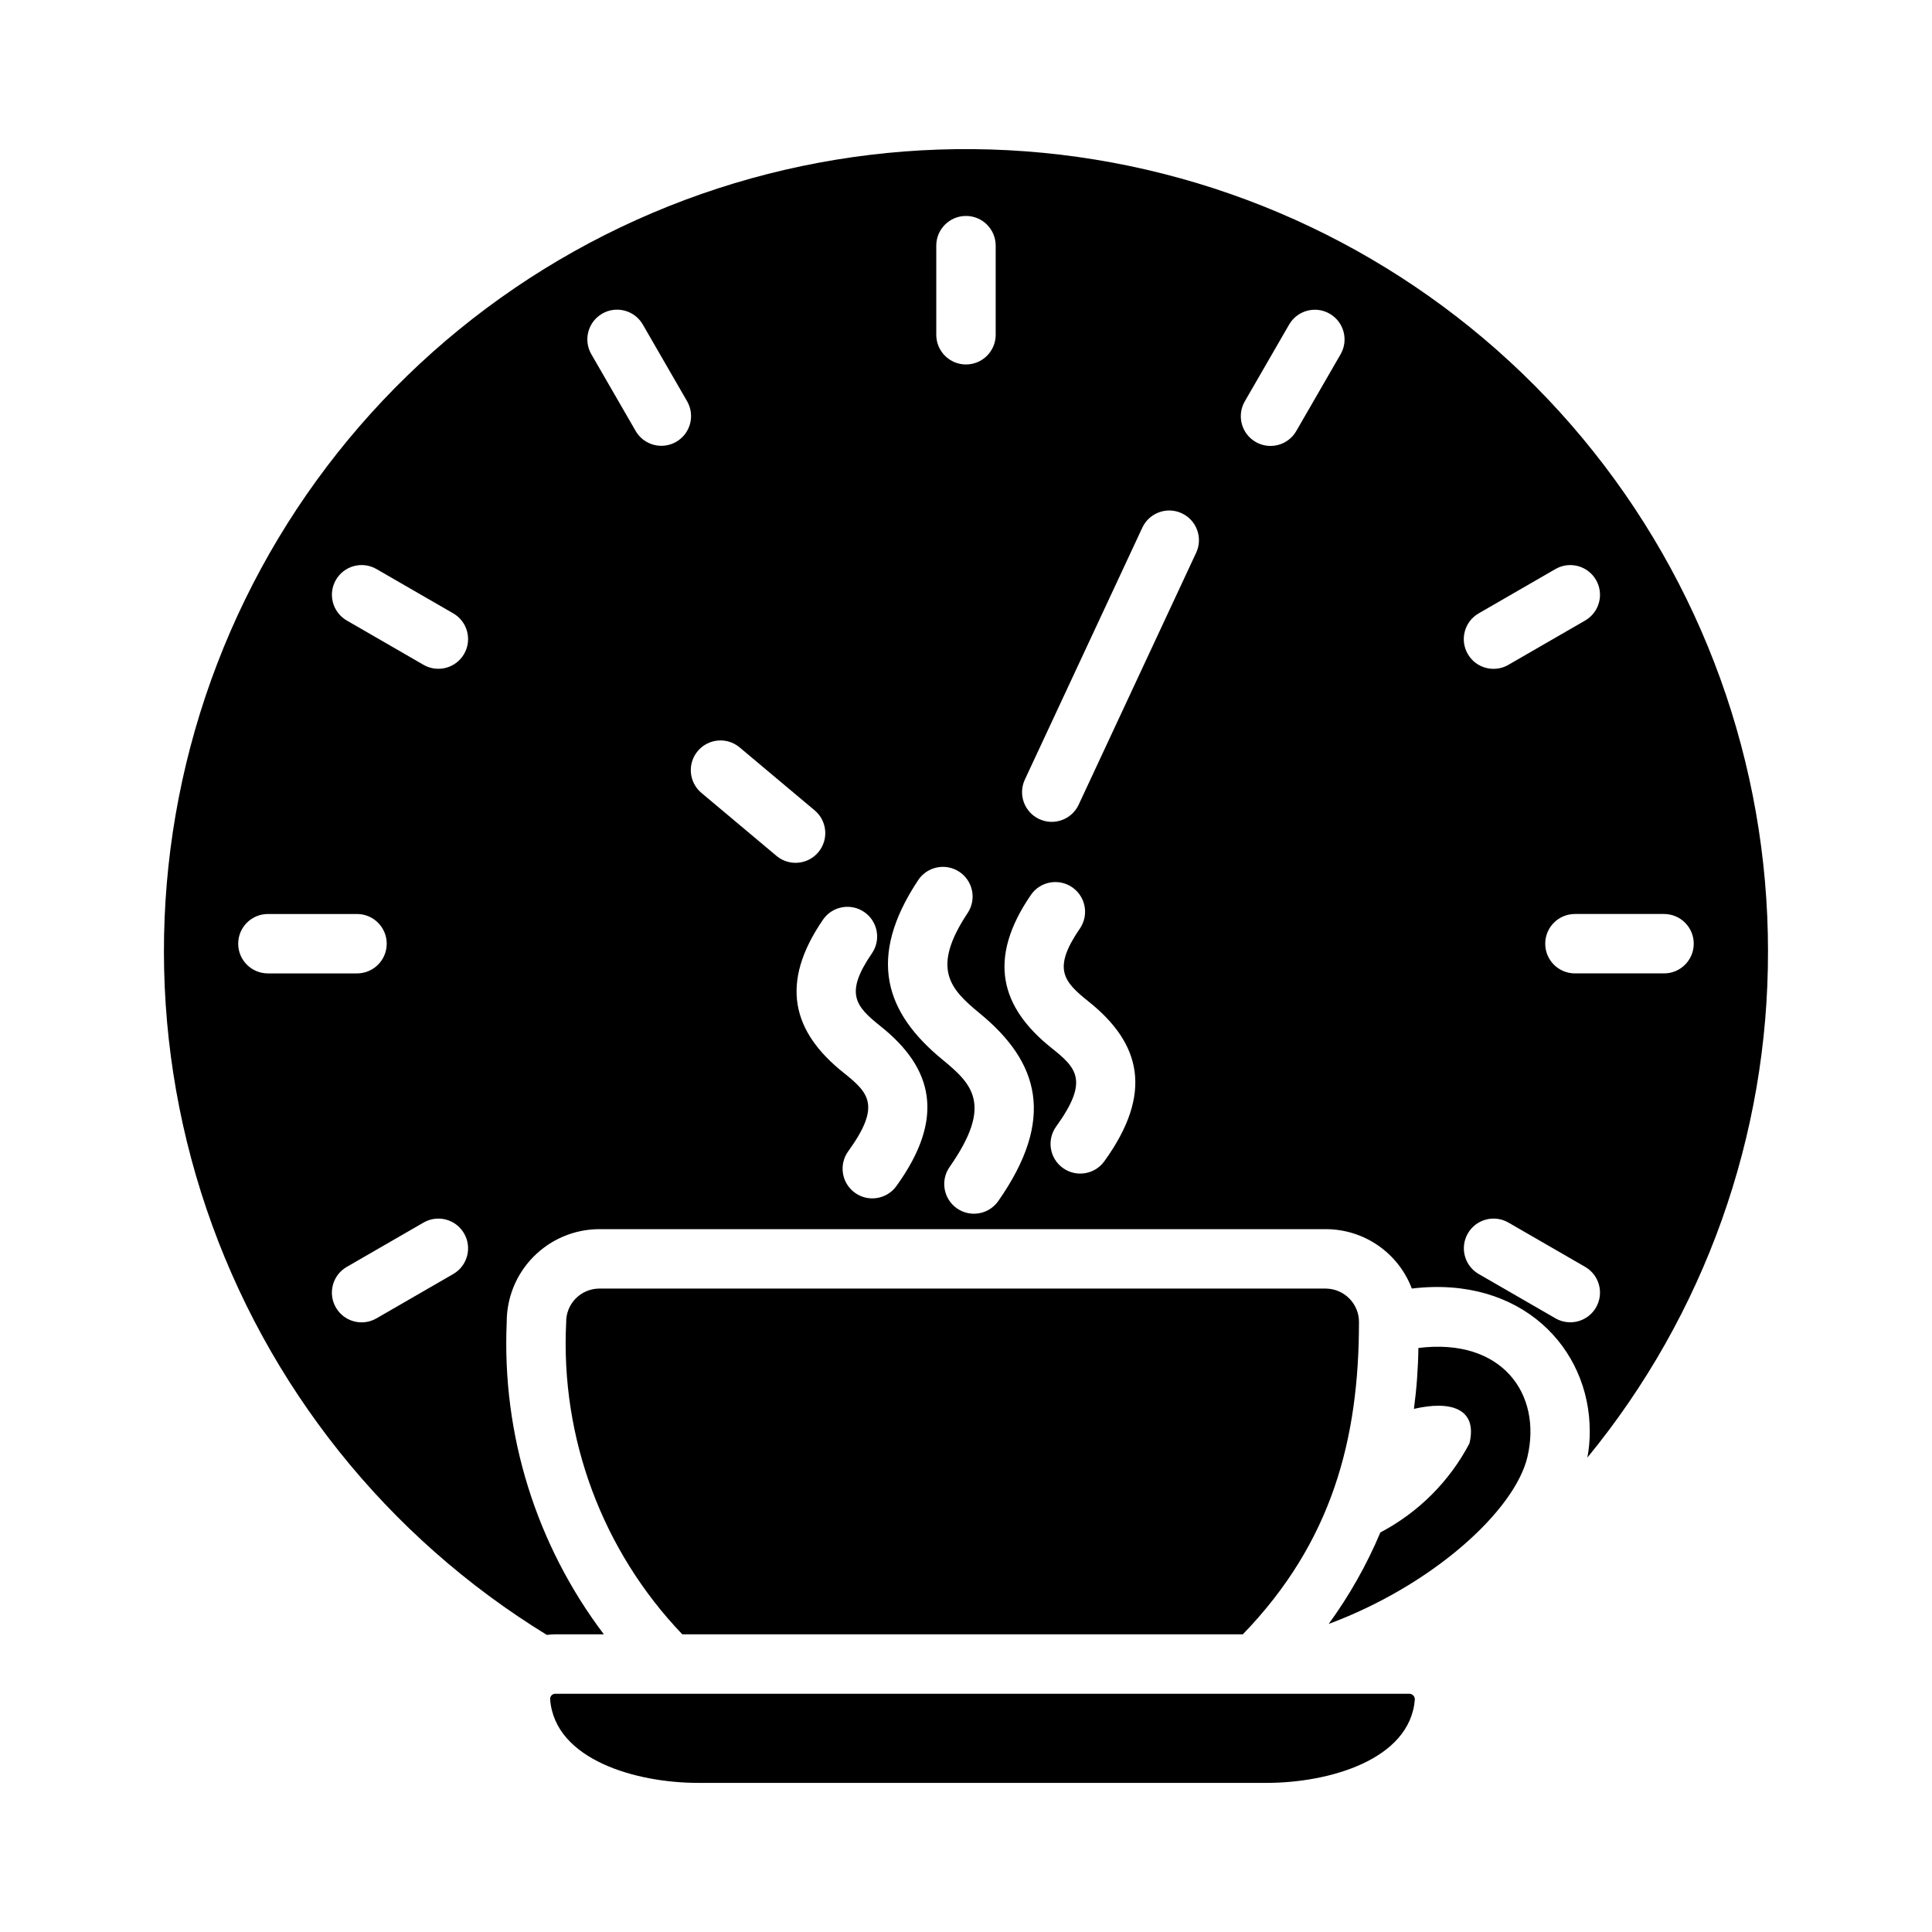 <?xml version="1.0" encoding="UTF-8"?>
<!-- Uploaded to: ICON Repo, www.iconrepo.com, Generator: ICON Repo Mixer Tools -->
<svg fill="#000000" width="800px" height="800px" version="1.1" viewBox="144 144 512 512" xmlns="http://www.w3.org/2000/svg">
 <g>
  <path d="m612.54 396.06c0-49.648-17.383-97.734-49.129-135.91-31.75-38.172-75.859-64.027-124.68-73.074-48.816-9.051-99.266-0.727-142.59 23.531-43.32 24.258-76.781 62.918-94.574 109.27-17.797 46.348-18.805 97.469-2.852 144.48 15.957 47.016 47.867 86.961 90.199 112.91 0.73-0.094 1.465-0.145 2.203-0.16h12.91c-17.945-23.711-27.051-52.945-25.742-82.656-0.031-6.508 2.516-12.77 7.094-17.402 4.574-4.633 10.797-7.262 17.309-7.312h192.71c4.941 0.012 9.762 1.523 13.824 4.332 4.062 2.812 7.176 6.793 8.926 11.41 28.973-3.496 47.152 15.742 47.152 37.785h0.004c0.012 2.352-0.199 4.695-0.633 7.008 31.047-37.832 47.969-85.281 47.863-134.22zm-397.54-9.84h23.617-0.004c4.348 0 7.871 3.523 7.871 7.871s-3.523 7.871-7.871 7.871h-23.617 0.004c-4.348 0-7.875-3.523-7.875-7.871s3.527-7.871 7.875-7.871zm49.172 95.379-20.453 11.809c-3.762 2.141-8.547 0.84-10.711-2.91-2.164-3.746-0.895-8.539 2.84-10.727l20.453-11.809c3.762-2.129 8.531-0.824 10.691 2.918 2.16 3.742 0.902 8.523-2.82 10.719zm-7.871-161.38-20.453-11.809c-3.731-2.191-4.992-6.981-2.832-10.727 2.164-3.746 6.941-5.043 10.703-2.91l20.453 11.809v-0.004c3.723 2.195 4.981 6.981 2.82 10.723-2.16 3.742-6.93 5.043-10.691 2.918zm135.82-111.12c0-4.348 3.527-7.871 7.875-7.871s7.871 3.523 7.871 7.871v23.617c0 4.348-3.523 7.871-7.871 7.871s-7.875-3.523-7.875-7.871zm-79.633 49.172-11.809-20.453v0.004c-2.133-3.766-0.832-8.543 2.914-10.703 3.746-2.164 8.531-0.898 10.723 2.828l11.809 20.453c2.121 3.762 0.816 8.527-2.922 10.688s-8.52 0.902-10.715-2.816zm17.32 95.793c-3.266-2.812-3.668-7.727-0.898-11.027 2.769-3.301 7.68-3.762 11.016-1.035l20.043 16.816c3.266 2.809 3.668 7.723 0.898 11.027-2.769 3.301-7.68 3.762-11.016 1.035zm51.715 104.3c-2.559 3.492-7.461 4.266-10.969 1.727-3.512-2.543-4.309-7.438-1.785-10.961 8.793-12.141 5.469-15.527-1.219-20.852-13.613-10.848-17.031-23.719-5.406-40.617h-0.004c2.484-3.531 7.348-4.406 10.902-1.957 3.559 2.445 4.481 7.301 2.066 10.883-7.344 10.68-4.434 14.047 2.254 19.379 13.914 11.086 17.273 24.277 4.16 42.398zm27.004 3.965c-2.504 3.531-7.391 4.379-10.938 1.895s-4.422-7.363-1.961-10.926c11.691-16.684 5.93-22.07-1.945-28.551-14.984-12.324-20.109-26.824-6.312-47.574 2.426-3.57 7.273-4.519 10.867-2.129s4.594 7.227 2.242 10.844c-9.879 14.855-4.668 20.219 3.207 26.699 15.664 12.887 20.148 27.883 4.84 49.742zm28.098-10.535c-2.559 3.492-7.453 4.262-10.961 1.727-3.508-2.535-4.309-7.43-1.793-10.949 8.789-12.16 5.473-15.531-1.219-20.855-13.543-10.805-17.082-23.645-5.406-40.617v-0.004c2.481-3.531 7.348-4.402 10.902-1.957 3.555 2.449 4.477 7.305 2.066 10.883-7.344 10.68-4.434 14.047 2.254 19.379 13.914 11.09 17.27 24.273 4.156 42.395zm24.395-161.37-31.176 66.859c-1.848 3.922-6.516 5.609-10.441 3.781-3.93-1.832-5.641-6.492-3.824-10.43l31.176-66.863c1.859-3.898 6.516-5.574 10.43-3.746 3.918 1.824 5.629 6.465 3.84 10.398zm38.289-52.605-11.809 20.453c-2.184 3.742-6.981 5.016-10.734 2.852-3.754-2.168-5.051-6.961-2.902-10.727l11.809-20.453c2.199-3.711 6.977-4.965 10.711-2.805 3.738 2.156 5.043 6.918 2.926 10.68zm85.68 164.14h-23.617c-4.348 0-7.871-3.523-7.871-7.871s3.523-7.871 7.871-7.871h23.617c4.348 0 7.871 3.523 7.871 7.871s-3.523 7.871-7.871 7.871zm-49.176-95.379 20.453-11.809v0.004c3.762-2.129 8.535-0.828 10.695 2.918 2.16 3.742 0.902 8.523-2.824 10.719l-20.453 11.809h0.004c-3.766 2.141-8.551 0.84-10.715-2.91-2.164-3.75-0.895-8.543 2.84-10.73zm20.453 186.82-20.453-11.809v0.004c-3.723-2.195-4.981-6.977-2.82-10.719 2.16-3.742 6.934-5.047 10.695-2.918l20.453 11.809h-0.004c3.727 2.191 4.984 6.977 2.824 10.719-2.16 3.742-6.934 5.043-10.695 2.918z"/>
  <path d="m504.14 494.46c0 30.789-7.074 58.16-30.781 82.656h-148.54c-21.184-22.148-32.316-52.043-30.777-82.656-0.047-2.336 0.84-4.598 2.465-6.281 1.625-1.684 3.852-2.652 6.191-2.691h192.71c4.891 0.074 8.797 4.086 8.738 8.973z"/>
  <path d="m519.89 501.23c-0.074 5.394-0.469 10.785-1.184 16.137 9.473-2.211 16.957-0.297 14.719 9.133l0.004-0.004c-5.297 10.086-13.535 18.32-23.617 23.617-3.613 8.582-8.211 16.719-13.695 24.246 27.551-10.234 49.277-29.992 52.664-44.242 3.938-16.711-6.746-31.656-28.891-28.887z"/>
  <path d="m518.95 594.36c-1.258 16.059-22.906 22.121-39.203 22.121h-150.83c-16.215 0-37.863-6.062-39.125-22.121-0.035-0.379 0.09-0.758 0.344-1.043 0.254-0.281 0.613-0.445 0.996-0.453h226.4c0.801 0.035 1.426 0.695 1.418 1.496z"/>
 </g>
</svg>